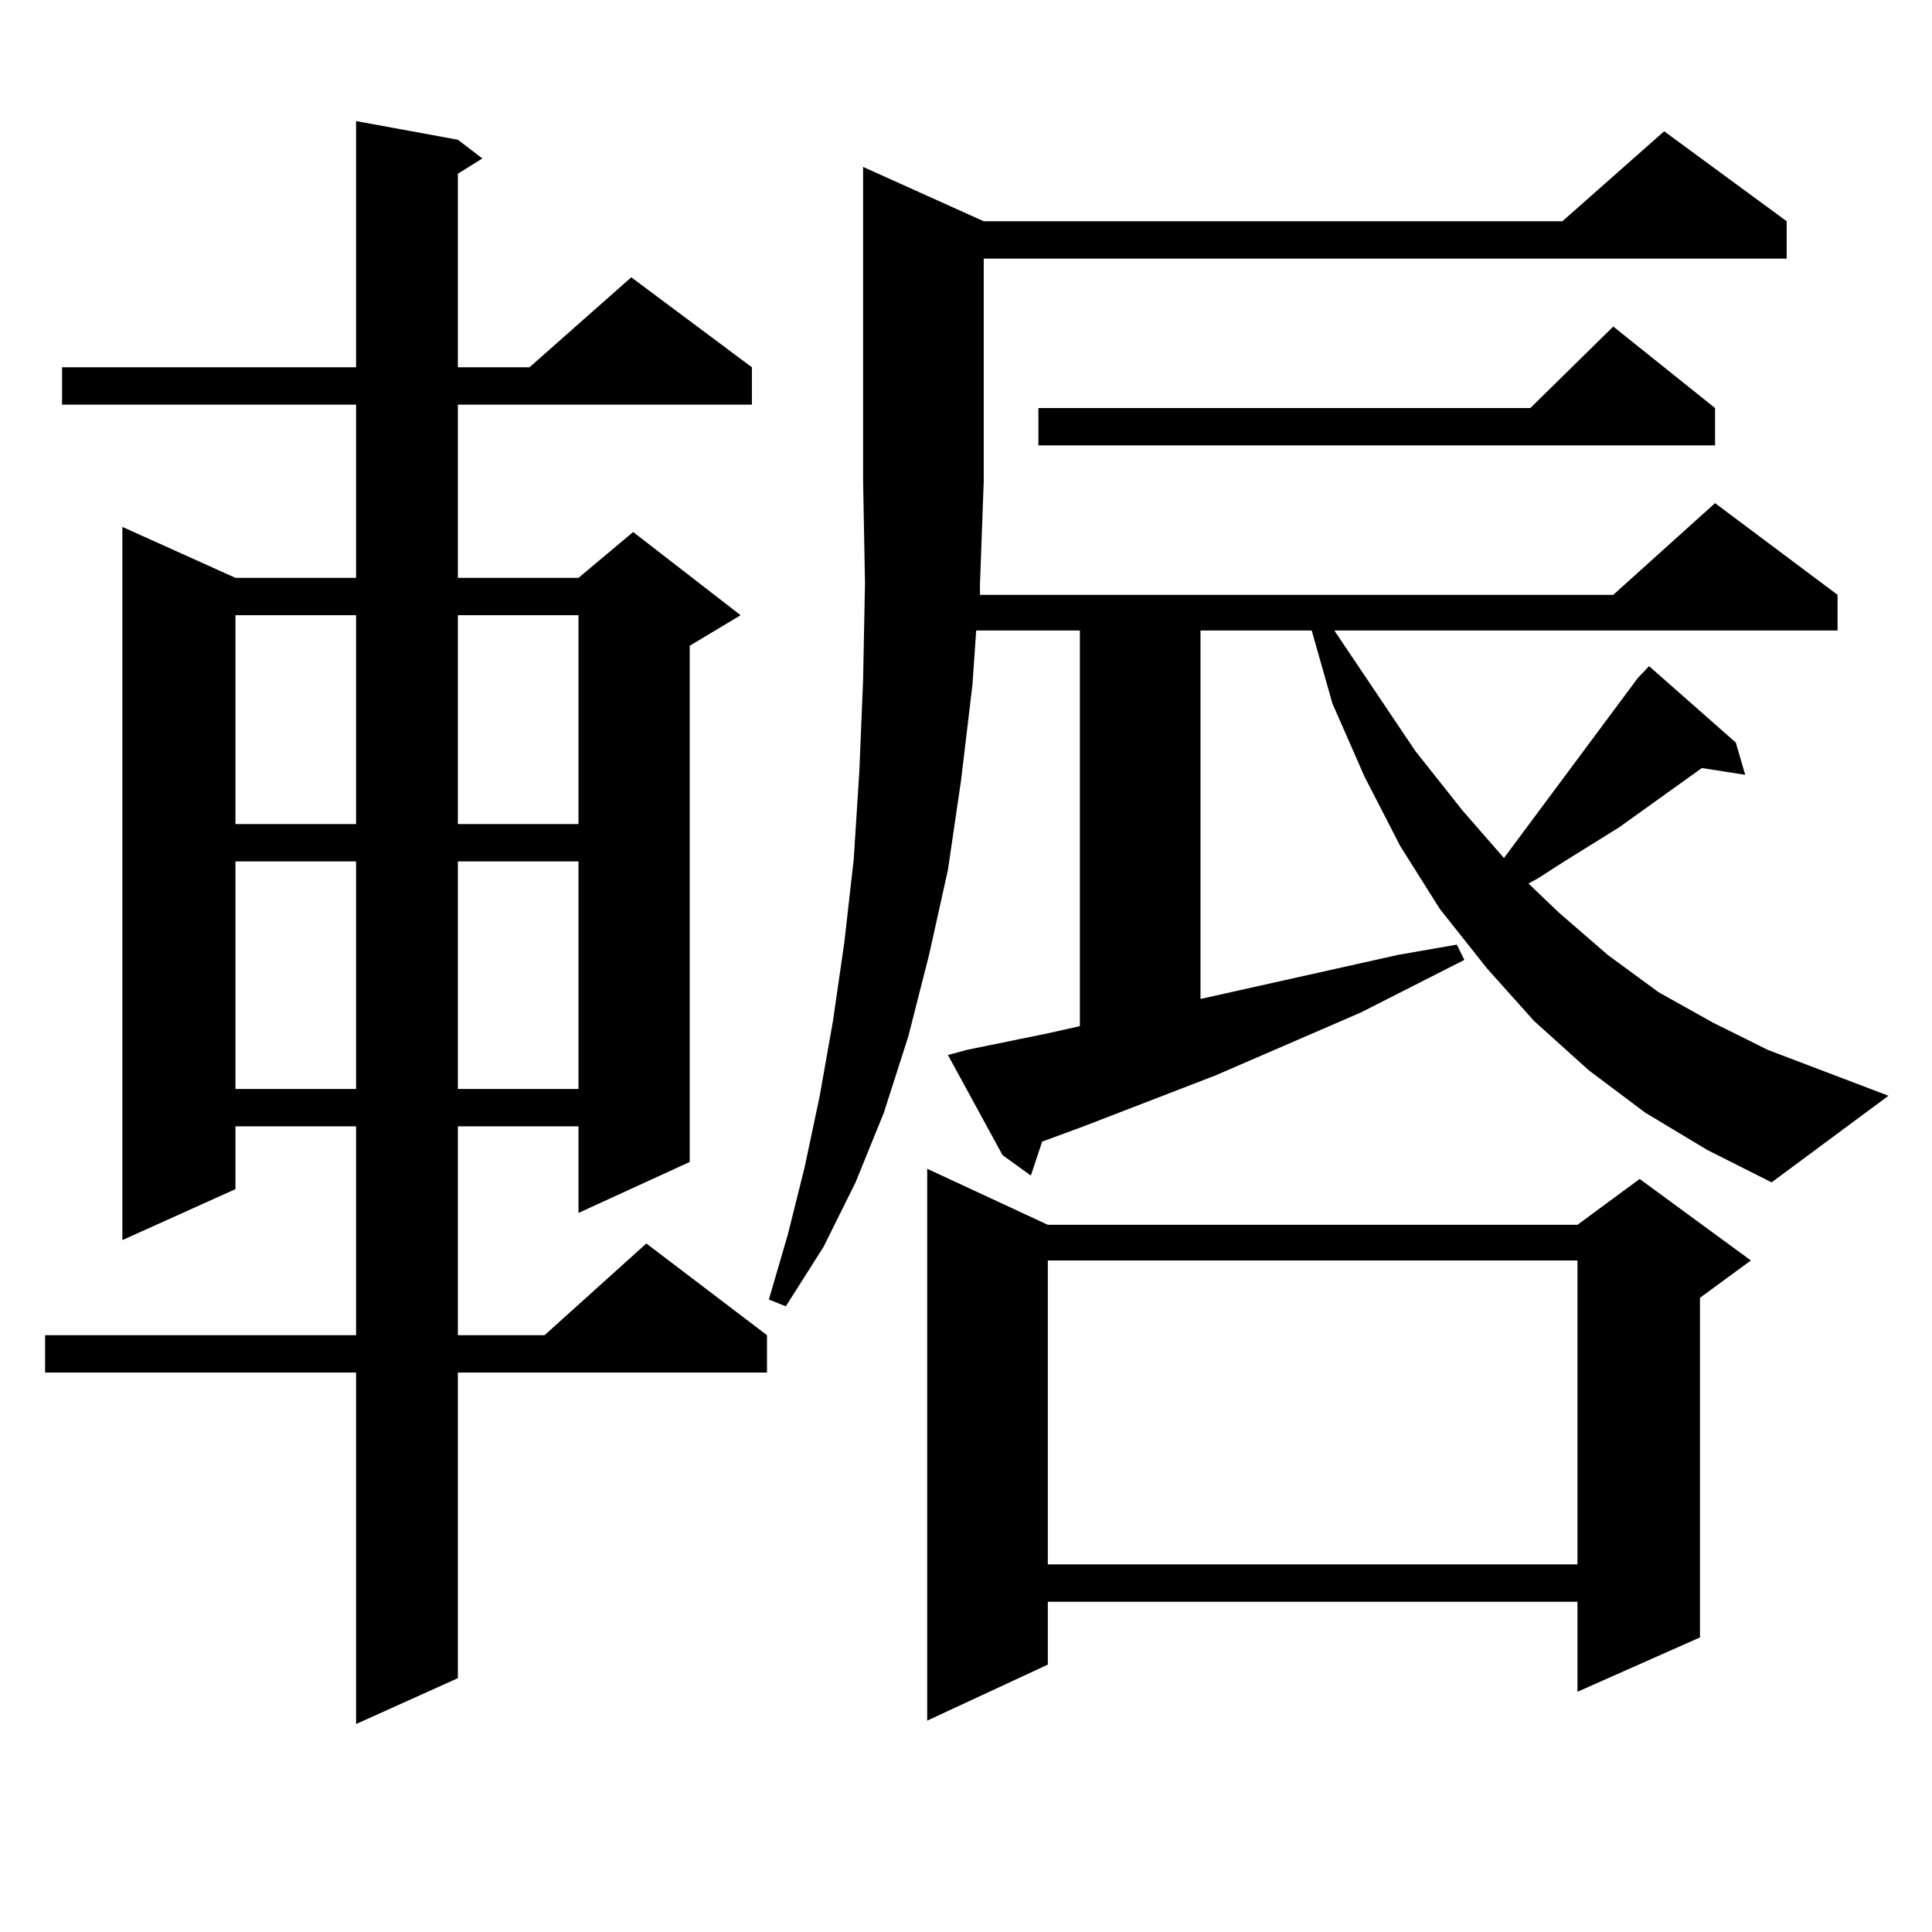 <?xml version="1.0" encoding="utf-8"?>
<!-- Generator: Adobe Illustrator 16.0.0, SVG Export Plug-In . SVG Version: 6.00 Build 0)  -->
<!DOCTYPE svg PUBLIC "-//W3C//DTD SVG 1.1//EN" "http://www.w3.org/Graphics/SVG/1.1/DTD/svg11.dtd">
<svg version="1.1" id="图层_1" xmlns="http://www.w3.org/2000/svg" xmlns:xlink="http://www.w3.org/1999/xlink" x="0px" y="0px"
	 width="1000px" height="1000px" viewBox="0 0 1000 1000" enable-background="new 0 0 1000 1000" xml:space="preserve">
<path d="M236.994,72.336l12.683,9.668l-12.683,7.91v100.195h37.072l52.682-46.582l62.438,46.582v19.336H236.994v89.648h62.438
	l28.292-23.73l55.608,43.066l-26.341,15.82v267.188l-57.56,26.367V582.98h-62.438v108.105h44.877l52.682-47.461l62.438,47.461
	v19.336H236.994v158.203l-52.682,23.73V710.422H23.341v-19.336h160.972V582.98h-62.438v32.52L63.34,641.867V272.727l58.535,26.367
	h62.438v-89.648H32.121v-19.336h152.191V62.668L236.994,72.336z M121.875,318.43v108.105h62.438V318.43H121.875z M121.875,445.871
	v117.773h62.438V445.871H121.875z M236.994,318.43v108.105h62.438V318.43H236.994z M236.994,445.871v117.773h62.438V445.871H236.994
	z M851.613,575.949l-29.268-21.973l-28.292-25.488l-24.39-27.246l-24.39-30.762l-20.487-32.52l-18.536-36.035l-16.585-37.793
	l-10.731-37.793h-57.56v190.723l102.437-22.852l30.243-5.273l3.902,7.91L704.3,524.094l-75.12,32.52l-68.291,26.367l-21.463,7.91
	l-5.854,17.578l-14.634-10.547l-28.292-51.855l9.756-2.637l42.926-8.789l15.609-3.516V326.34H505.28l-1.951,28.125l-5.854,49.219
	l-6.829,46.582l-9.756,43.945l-10.731,42.188l-12.683,39.551l-14.634,36.035l-16.585,33.398l-19.512,30.762l-8.78-3.516
	l9.756-33.398l8.78-35.156l7.805-36.914l6.829-38.672l5.854-40.43l4.878-43.066l2.927-45.703l1.951-47.461l0.976-50.098
	l-0.976-52.734V86.398l62.438,28.125h299.505l52.682-46.582l63.413,46.582v19.336h-415.6v115.137l-1.951,53.613v5.273h327.797
	l52.682-47.461l63.413,47.461v18.457H690.642l41.95,62.402l24.39,30.762l21.463,24.609l69.267-93.164l5.854-6.152l44.877,39.551
	l4.878,16.699l-22.438-3.516l-42.926,30.762l-28.292,17.578l-13.658,8.789l-4.878,2.637l15.609,14.941l25.365,21.973l26.341,19.336
	l28.292,15.82l28.292,14.063l62.438,23.73l-60.486,44.824l-33.17-16.699L851.613,575.949z M542.353,633.957h274.14l32.194-23.73
	l57.56,42.188l-26.341,19.336v175.781l-63.413,28.125v-46.582h-274.14v32.52l-62.438,29.004V604.953L542.353,633.957z
	 M887.71,211.203v19.336H537.475v-19.336h254.628l42.926-42.188L887.71,211.203z M542.353,652.414v157.324h274.14V652.414H542.353z"
	/>
</svg>
